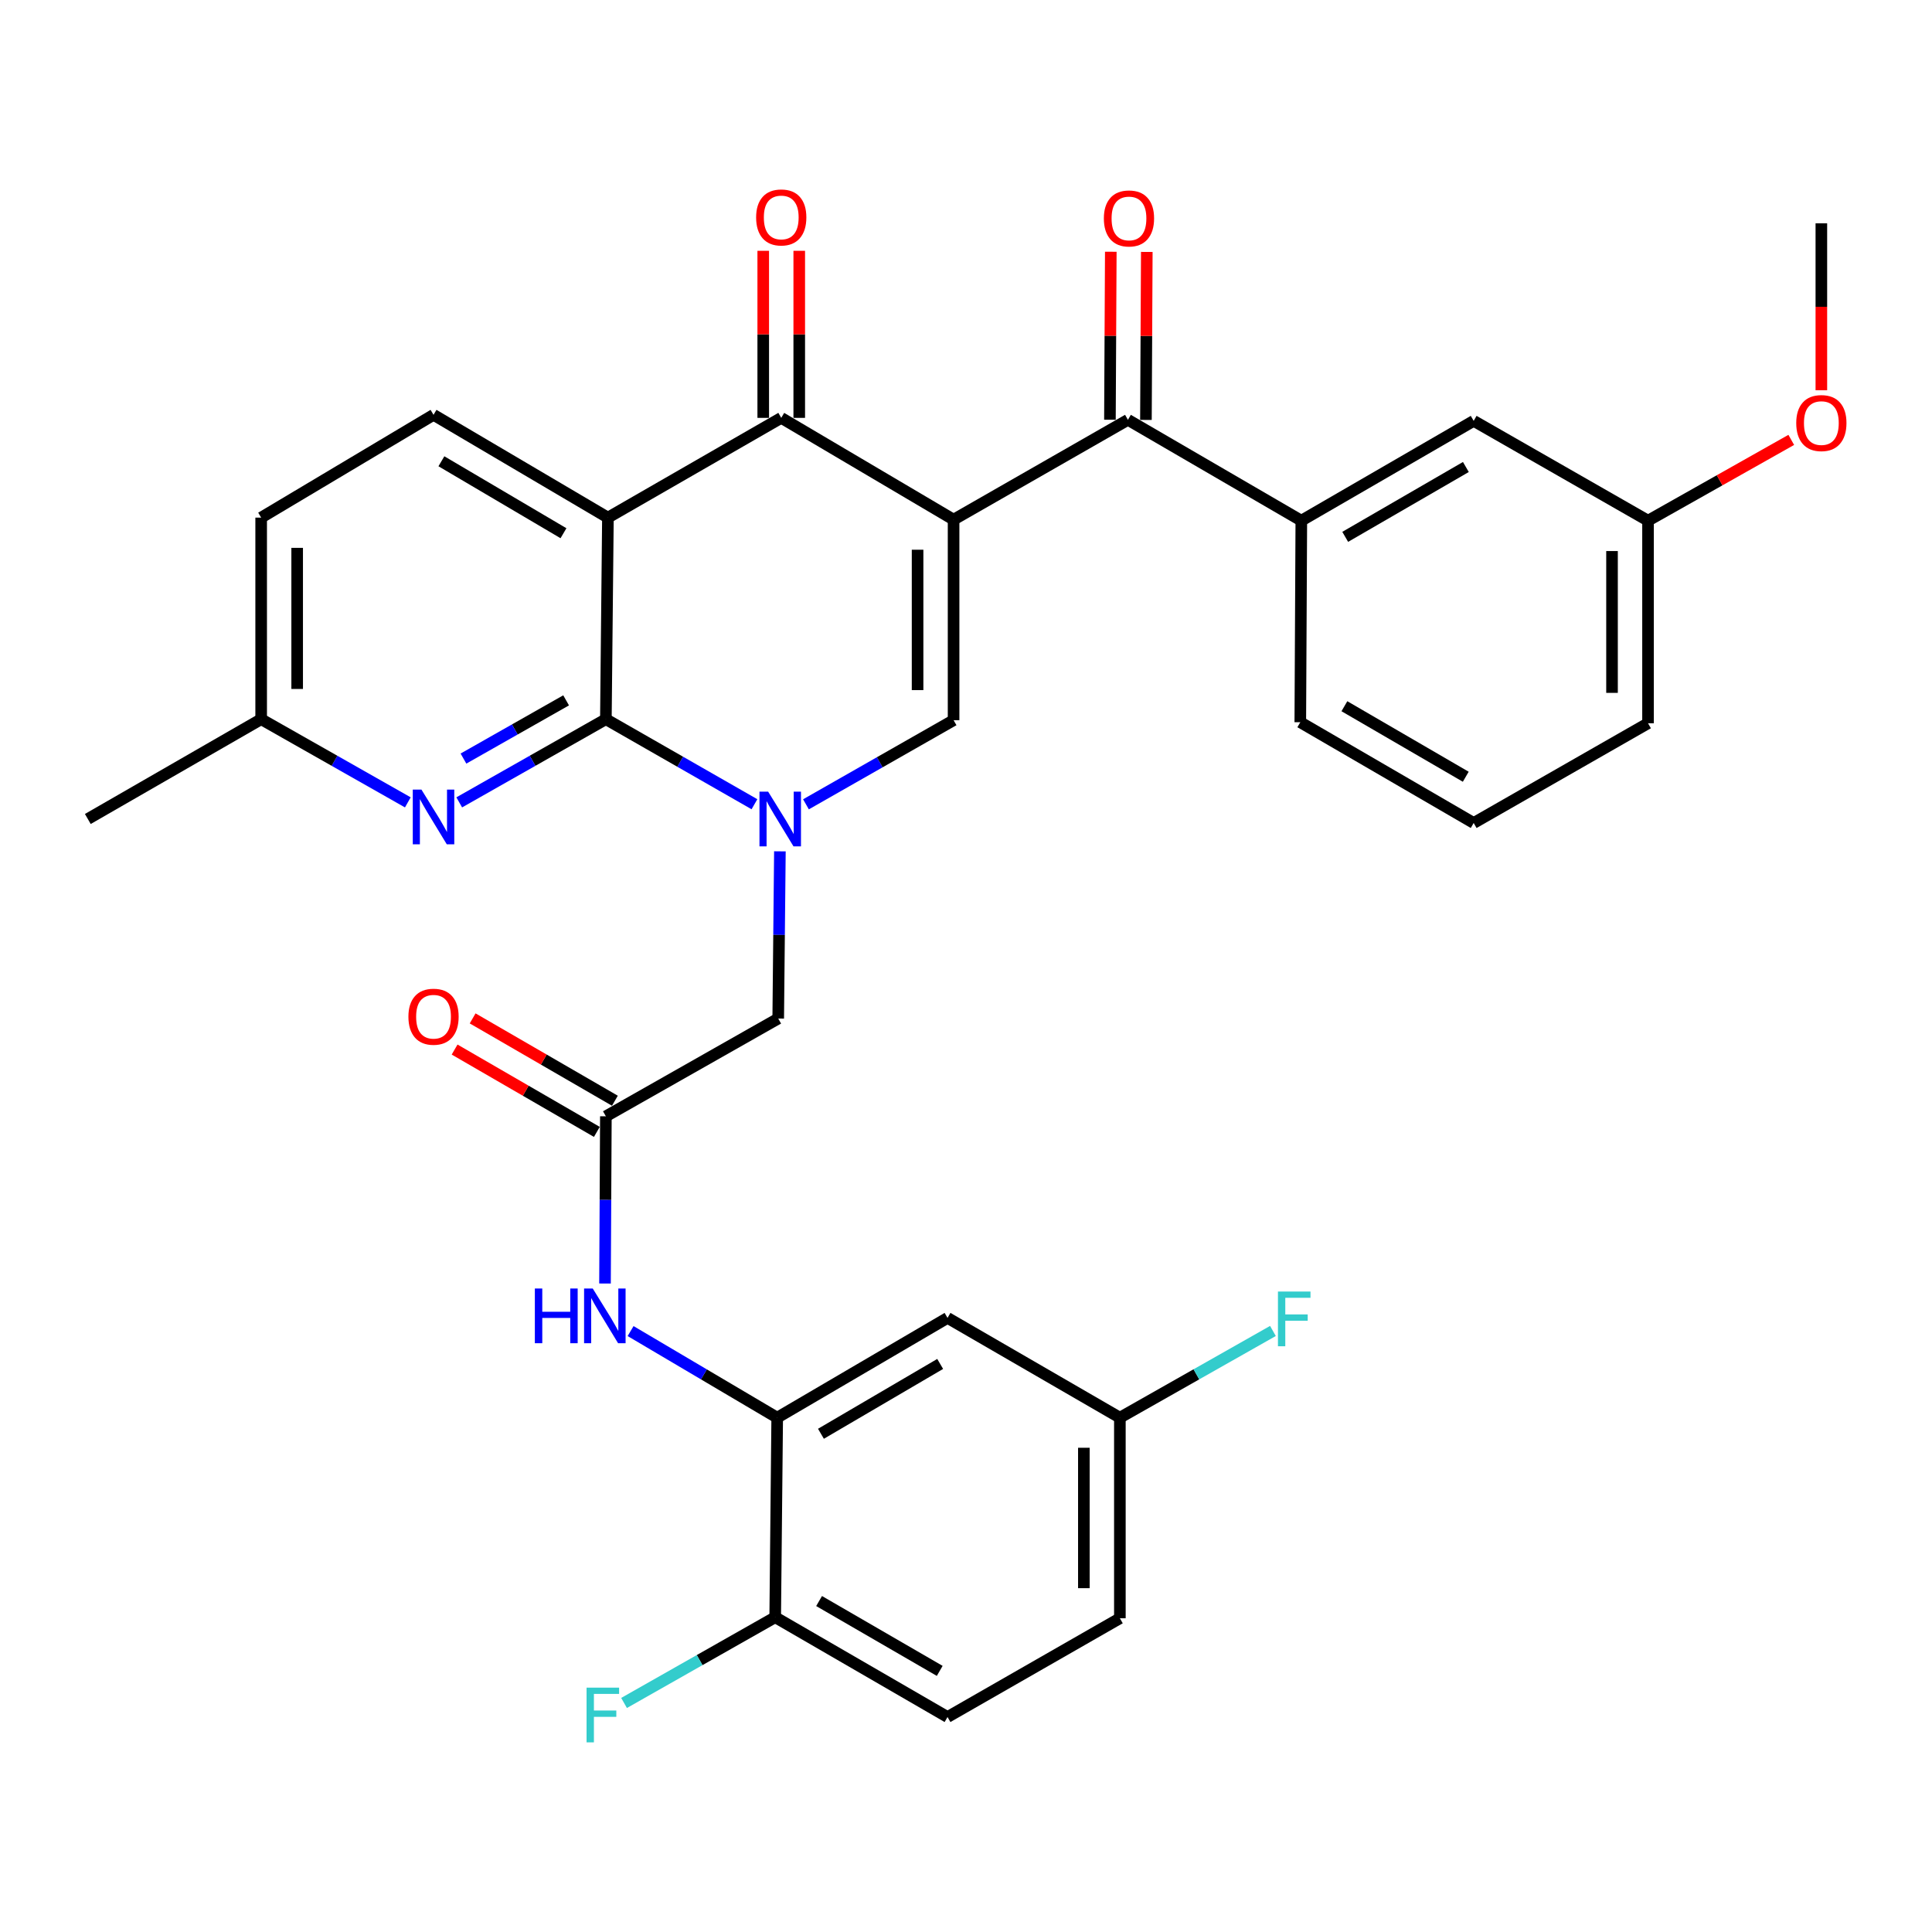 <?xml version='1.0' encoding='iso-8859-1'?>
<svg version='1.1' baseProfile='full'
              xmlns='http://www.w3.org/2000/svg'
                      xmlns:rdkit='http://www.rdkit.org/xml'
                      xmlns:xlink='http://www.w3.org/1999/xlink'
                  xml:space='preserve'
width='1000px' height='1000px' viewBox='0 0 1000 1000'>
<!-- END OF HEADER -->
<rect style='opacity:1.0;fill:#FFFFFF;stroke:none' width='1000' height='1000' x='0' y='0'> </rect>
<path class='bond-3' d='M 493.574,268.967 L 404.369,216.289' style='fill:none;fill-rule:evenodd;stroke:#000000;stroke-width:6px;stroke-linecap:butt;stroke-linejoin:miter;stroke-opacity:1' />
<path class='bond-4' d='M 493.574,268.967 L 493.574,372.771' style='fill:none;fill-rule:evenodd;stroke:#000000;stroke-width:6px;stroke-linecap:butt;stroke-linejoin:miter;stroke-opacity:1' />
<path class='bond-4' d='M 474.938,284.538 L 474.938,357.201' style='fill:none;fill-rule:evenodd;stroke:#000000;stroke-width:6px;stroke-linecap:butt;stroke-linejoin:miter;stroke-opacity:1' />
<path class='bond-5' d='M 493.574,268.967 L 583.815,217.303' style='fill:none;fill-rule:evenodd;stroke:#000000;stroke-width:6px;stroke-linecap:butt;stroke-linejoin:miter;stroke-opacity:1' />
<path class='bond-0' d='M 417.163,416.316 L 455.368,394.543' style='fill:none;fill-rule:evenodd;stroke:#0000FF;stroke-width:6px;stroke-linecap:butt;stroke-linejoin:miter;stroke-opacity:1' />
<path class='bond-0' d='M 455.368,394.543 L 493.574,372.771' style='fill:none;fill-rule:evenodd;stroke:#000000;stroke-width:6px;stroke-linecap:butt;stroke-linejoin:miter;stroke-opacity:1' />
<path class='bond-1' d='M 390.501,416.272 L 352.05,394.263' style='fill:none;fill-rule:evenodd;stroke:#0000FF;stroke-width:6px;stroke-linecap:butt;stroke-linejoin:miter;stroke-opacity:1' />
<path class='bond-1' d='M 352.05,394.263 L 313.6,372.254' style='fill:none;fill-rule:evenodd;stroke:#000000;stroke-width:6px;stroke-linecap:butt;stroke-linejoin:miter;stroke-opacity:1' />
<path class='bond-11' d='M 403.673,440.65 L 403.239,483.922' style='fill:none;fill-rule:evenodd;stroke:#0000FF;stroke-width:6px;stroke-linecap:butt;stroke-linejoin:miter;stroke-opacity:1' />
<path class='bond-11' d='M 403.239,483.922 L 402.805,527.194' style='fill:none;fill-rule:evenodd;stroke:#000000;stroke-width:6px;stroke-linecap:butt;stroke-linejoin:miter;stroke-opacity:1' />
<path class='bond-6' d='M 313.6,372.254 L 275.649,393.779' style='fill:none;fill-rule:evenodd;stroke:#000000;stroke-width:6px;stroke-linecap:butt;stroke-linejoin:miter;stroke-opacity:1' />
<path class='bond-6' d='M 275.649,393.779 L 237.698,415.305' style='fill:none;fill-rule:evenodd;stroke:#0000FF;stroke-width:6px;stroke-linecap:butt;stroke-linejoin:miter;stroke-opacity:1' />
<path class='bond-6' d='M 293.02,362.501 L 266.454,377.569' style='fill:none;fill-rule:evenodd;stroke:#000000;stroke-width:6px;stroke-linecap:butt;stroke-linejoin:miter;stroke-opacity:1' />
<path class='bond-6' d='M 266.454,377.569 L 239.889,392.637' style='fill:none;fill-rule:evenodd;stroke:#0000FF;stroke-width:6px;stroke-linecap:butt;stroke-linejoin:miter;stroke-opacity:1' />
<path class='bond-33' d='M 313.6,372.254 L 314.656,267.922' style='fill:none;fill-rule:evenodd;stroke:#000000;stroke-width:6px;stroke-linecap:butt;stroke-linejoin:miter;stroke-opacity:1' />
<path class='bond-2' d='M 314.656,267.922 L 404.369,216.289' style='fill:none;fill-rule:evenodd;stroke:#000000;stroke-width:6px;stroke-linecap:butt;stroke-linejoin:miter;stroke-opacity:1' />
<path class='bond-12' d='M 314.656,267.922 L 224.394,214.715' style='fill:none;fill-rule:evenodd;stroke:#000000;stroke-width:6px;stroke-linecap:butt;stroke-linejoin:miter;stroke-opacity:1' />
<path class='bond-12' d='M 291.653,275.995 L 228.469,238.751' style='fill:none;fill-rule:evenodd;stroke:#000000;stroke-width:6px;stroke-linecap:butt;stroke-linejoin:miter;stroke-opacity:1' />
<path class='bond-14' d='M 413.687,216.289 L 413.687,173.054' style='fill:none;fill-rule:evenodd;stroke:#000000;stroke-width:6px;stroke-linecap:butt;stroke-linejoin:miter;stroke-opacity:1' />
<path class='bond-14' d='M 413.687,173.054 L 413.687,129.82' style='fill:none;fill-rule:evenodd;stroke:#FF0000;stroke-width:6px;stroke-linecap:butt;stroke-linejoin:miter;stroke-opacity:1' />
<path class='bond-14' d='M 395.05,216.289 L 395.05,173.054' style='fill:none;fill-rule:evenodd;stroke:#000000;stroke-width:6px;stroke-linecap:butt;stroke-linejoin:miter;stroke-opacity:1' />
<path class='bond-14' d='M 395.05,173.054 L 395.05,129.82' style='fill:none;fill-rule:evenodd;stroke:#FF0000;stroke-width:6px;stroke-linecap:butt;stroke-linejoin:miter;stroke-opacity:1' />
<path class='bond-10' d='M 583.815,217.303 L 673.559,269.495' style='fill:none;fill-rule:evenodd;stroke:#000000;stroke-width:6px;stroke-linecap:butt;stroke-linejoin:miter;stroke-opacity:1' />
<path class='bond-16' d='M 593.133,217.352 L 593.358,173.875' style='fill:none;fill-rule:evenodd;stroke:#000000;stroke-width:6px;stroke-linecap:butt;stroke-linejoin:miter;stroke-opacity:1' />
<path class='bond-16' d='M 593.358,173.875 L 593.582,130.398' style='fill:none;fill-rule:evenodd;stroke:#FF0000;stroke-width:6px;stroke-linecap:butt;stroke-linejoin:miter;stroke-opacity:1' />
<path class='bond-16' d='M 574.497,217.255 L 574.722,173.779' style='fill:none;fill-rule:evenodd;stroke:#000000;stroke-width:6px;stroke-linecap:butt;stroke-linejoin:miter;stroke-opacity:1' />
<path class='bond-16' d='M 574.722,173.779 L 574.946,130.302' style='fill:none;fill-rule:evenodd;stroke:#FF0000;stroke-width:6px;stroke-linecap:butt;stroke-linejoin:miter;stroke-opacity:1' />
<path class='bond-19' d='M 211.09,415.306 L 173.134,393.78' style='fill:none;fill-rule:evenodd;stroke:#0000FF;stroke-width:6px;stroke-linecap:butt;stroke-linejoin:miter;stroke-opacity:1' />
<path class='bond-19' d='M 173.134,393.78 L 135.178,372.254' style='fill:none;fill-rule:evenodd;stroke:#000000;stroke-width:6px;stroke-linecap:butt;stroke-linejoin:miter;stroke-opacity:1' />
<path class='bond-7' d='M 402.277,733.787 L 364.334,711.375' style='fill:none;fill-rule:evenodd;stroke:#000000;stroke-width:6px;stroke-linecap:butt;stroke-linejoin:miter;stroke-opacity:1' />
<path class='bond-7' d='M 364.334,711.375 L 326.392,688.962' style='fill:none;fill-rule:evenodd;stroke:#0000FF;stroke-width:6px;stroke-linecap:butt;stroke-linejoin:miter;stroke-opacity:1' />
<path class='bond-13' d='M 402.277,733.787 L 490.437,682.144' style='fill:none;fill-rule:evenodd;stroke:#000000;stroke-width:6px;stroke-linecap:butt;stroke-linejoin:miter;stroke-opacity:1' />
<path class='bond-13' d='M 424.921,742.121 L 486.633,705.971' style='fill:none;fill-rule:evenodd;stroke:#000000;stroke-width:6px;stroke-linecap:butt;stroke-linejoin:miter;stroke-opacity:1' />
<path class='bond-15' d='M 402.277,733.787 L 401.242,837.074' style='fill:none;fill-rule:evenodd;stroke:#000000;stroke-width:6px;stroke-linecap:butt;stroke-linejoin:miter;stroke-opacity:1' />
<path class='bond-8' d='M 313.6,577.802 L 402.805,527.194' style='fill:none;fill-rule:evenodd;stroke:#000000;stroke-width:6px;stroke-linecap:butt;stroke-linejoin:miter;stroke-opacity:1' />
<path class='bond-9' d='M 313.6,577.802 L 313.374,621.074' style='fill:none;fill-rule:evenodd;stroke:#000000;stroke-width:6px;stroke-linecap:butt;stroke-linejoin:miter;stroke-opacity:1' />
<path class='bond-9' d='M 313.374,621.074 L 313.148,664.346' style='fill:none;fill-rule:evenodd;stroke:#0000FF;stroke-width:6px;stroke-linecap:butt;stroke-linejoin:miter;stroke-opacity:1' />
<path class='bond-18' d='M 318.267,569.737 L 281.453,548.428' style='fill:none;fill-rule:evenodd;stroke:#000000;stroke-width:6px;stroke-linecap:butt;stroke-linejoin:miter;stroke-opacity:1' />
<path class='bond-18' d='M 281.453,548.428 L 244.639,527.12' style='fill:none;fill-rule:evenodd;stroke:#FF0000;stroke-width:6px;stroke-linecap:butt;stroke-linejoin:miter;stroke-opacity:1' />
<path class='bond-18' d='M 308.932,585.866 L 272.117,564.558' style='fill:none;fill-rule:evenodd;stroke:#000000;stroke-width:6px;stroke-linecap:butt;stroke-linejoin:miter;stroke-opacity:1' />
<path class='bond-18' d='M 272.117,564.558 L 235.303,543.249' style='fill:none;fill-rule:evenodd;stroke:#FF0000;stroke-width:6px;stroke-linecap:butt;stroke-linejoin:miter;stroke-opacity:1' />
<path class='bond-17' d='M 673.559,269.495 L 762.775,217.842' style='fill:none;fill-rule:evenodd;stroke:#000000;stroke-width:6px;stroke-linecap:butt;stroke-linejoin:miter;stroke-opacity:1' />
<path class='bond-17' d='M 696.279,277.875 L 758.731,241.718' style='fill:none;fill-rule:evenodd;stroke:#000000;stroke-width:6px;stroke-linecap:butt;stroke-linejoin:miter;stroke-opacity:1' />
<path class='bond-27' d='M 673.559,269.495 L 673.031,373.827' style='fill:none;fill-rule:evenodd;stroke:#000000;stroke-width:6px;stroke-linecap:butt;stroke-linejoin:miter;stroke-opacity:1' />
<path class='bond-22' d='M 224.394,214.715 L 135.178,267.922' style='fill:none;fill-rule:evenodd;stroke:#000000;stroke-width:6px;stroke-linecap:butt;stroke-linejoin:miter;stroke-opacity:1' />
<path class='bond-21' d='M 490.437,682.144 L 579.643,733.787' style='fill:none;fill-rule:evenodd;stroke:#000000;stroke-width:6px;stroke-linecap:butt;stroke-linejoin:miter;stroke-opacity:1' />
<path class='bond-20' d='M 401.242,837.074 L 490.437,888.727' style='fill:none;fill-rule:evenodd;stroke:#000000;stroke-width:6px;stroke-linecap:butt;stroke-linejoin:miter;stroke-opacity:1' />
<path class='bond-20' d='M 423.96,828.694 L 486.397,864.852' style='fill:none;fill-rule:evenodd;stroke:#000000;stroke-width:6px;stroke-linecap:butt;stroke-linejoin:miter;stroke-opacity:1' />
<path class='bond-24' d='M 401.242,837.074 L 362.126,859.262' style='fill:none;fill-rule:evenodd;stroke:#000000;stroke-width:6px;stroke-linecap:butt;stroke-linejoin:miter;stroke-opacity:1' />
<path class='bond-24' d='M 362.126,859.262 L 323.01,881.451' style='fill:none;fill-rule:evenodd;stroke:#33CCCC;stroke-width:6px;stroke-linecap:butt;stroke-linejoin:miter;stroke-opacity:1' />
<path class='bond-23' d='M 762.775,217.842 L 853.016,269.495' style='fill:none;fill-rule:evenodd;stroke:#000000;stroke-width:6px;stroke-linecap:butt;stroke-linejoin:miter;stroke-opacity:1' />
<path class='bond-31' d='M 135.178,372.254 L 45.455,423.907' style='fill:none;fill-rule:evenodd;stroke:#000000;stroke-width:6px;stroke-linecap:butt;stroke-linejoin:miter;stroke-opacity:1' />
<path class='bond-34' d='M 135.178,372.254 L 135.178,267.922' style='fill:none;fill-rule:evenodd;stroke:#000000;stroke-width:6px;stroke-linecap:butt;stroke-linejoin:miter;stroke-opacity:1' />
<path class='bond-34' d='M 153.814,356.604 L 153.814,283.571' style='fill:none;fill-rule:evenodd;stroke:#000000;stroke-width:6px;stroke-linecap:butt;stroke-linejoin:miter;stroke-opacity:1' />
<path class='bond-25' d='M 490.437,888.727 L 579.643,837.612' style='fill:none;fill-rule:evenodd;stroke:#000000;stroke-width:6px;stroke-linecap:butt;stroke-linejoin:miter;stroke-opacity:1' />
<path class='bond-26' d='M 579.643,733.787 L 619.257,711.344' style='fill:none;fill-rule:evenodd;stroke:#000000;stroke-width:6px;stroke-linecap:butt;stroke-linejoin:miter;stroke-opacity:1' />
<path class='bond-26' d='M 619.257,711.344 L 658.871,688.901' style='fill:none;fill-rule:evenodd;stroke:#33CCCC;stroke-width:6px;stroke-linecap:butt;stroke-linejoin:miter;stroke-opacity:1' />
<path class='bond-36' d='M 579.643,733.787 L 579.643,837.612' style='fill:none;fill-rule:evenodd;stroke:#000000;stroke-width:6px;stroke-linecap:butt;stroke-linejoin:miter;stroke-opacity:1' />
<path class='bond-36' d='M 561.006,749.361 L 561.006,822.038' style='fill:none;fill-rule:evenodd;stroke:#000000;stroke-width:6px;stroke-linecap:butt;stroke-linejoin:miter;stroke-opacity:1' />
<path class='bond-28' d='M 853.016,269.495 L 890.085,248.589' style='fill:none;fill-rule:evenodd;stroke:#000000;stroke-width:6px;stroke-linecap:butt;stroke-linejoin:miter;stroke-opacity:1' />
<path class='bond-28' d='M 890.085,248.589 L 927.154,227.682' style='fill:none;fill-rule:evenodd;stroke:#FF0000;stroke-width:6px;stroke-linecap:butt;stroke-linejoin:miter;stroke-opacity:1' />
<path class='bond-35' d='M 853.016,269.495 L 853.016,374.355' style='fill:none;fill-rule:evenodd;stroke:#000000;stroke-width:6px;stroke-linecap:butt;stroke-linejoin:miter;stroke-opacity:1' />
<path class='bond-35' d='M 834.38,285.224 L 834.38,358.626' style='fill:none;fill-rule:evenodd;stroke:#000000;stroke-width:6px;stroke-linecap:butt;stroke-linejoin:miter;stroke-opacity:1' />
<path class='bond-29' d='M 673.031,373.827 L 762.775,425.978' style='fill:none;fill-rule:evenodd;stroke:#000000;stroke-width:6px;stroke-linecap:butt;stroke-linejoin:miter;stroke-opacity:1' />
<path class='bond-29' d='M 695.856,365.537 L 758.677,402.042' style='fill:none;fill-rule:evenodd;stroke:#000000;stroke-width:6px;stroke-linecap:butt;stroke-linejoin:miter;stroke-opacity:1' />
<path class='bond-32' d='M 942.729,201.995 L 942.729,158.793' style='fill:none;fill-rule:evenodd;stroke:#FF0000;stroke-width:6px;stroke-linecap:butt;stroke-linejoin:miter;stroke-opacity:1' />
<path class='bond-32' d='M 942.729,158.793 L 942.729,115.591' style='fill:none;fill-rule:evenodd;stroke:#000000;stroke-width:6px;stroke-linecap:butt;stroke-linejoin:miter;stroke-opacity:1' />
<path class='bond-30' d='M 762.775,425.978 L 853.016,374.355' style='fill:none;fill-rule:evenodd;stroke:#000000;stroke-width:6px;stroke-linecap:butt;stroke-linejoin:miter;stroke-opacity:1' />
<path  class='atom-1' d='M 397.581 409.747
L 406.861 424.747
Q 407.781 426.227, 409.261 428.907
Q 410.741 431.587, 410.821 431.747
L 410.821 409.747
L 414.581 409.747
L 414.581 438.067
L 410.701 438.067
L 400.741 421.667
Q 399.581 419.747, 398.341 417.547
Q 397.141 415.347, 396.781 414.667
L 396.781 438.067
L 393.101 438.067
L 393.101 409.747
L 397.581 409.747
' fill='#0000FF'/>
<path  class='atom-7' d='M 218.134 408.691
L 227.414 423.691
Q 228.334 425.171, 229.814 427.851
Q 231.294 430.531, 231.374 430.691
L 231.374 408.691
L 235.134 408.691
L 235.134 437.011
L 231.254 437.011
L 221.294 420.611
Q 220.134 418.691, 218.894 416.491
Q 217.694 414.291, 217.334 413.611
L 217.334 437.011
L 213.654 437.011
L 213.654 408.691
L 218.134 408.691
' fill='#0000FF'/>
<path  class='atom-10' d='M 276.841 666.928
L 280.681 666.928
L 280.681 678.968
L 295.161 678.968
L 295.161 666.928
L 299.001 666.928
L 299.001 695.248
L 295.161 695.248
L 295.161 682.168
L 280.681 682.168
L 280.681 695.248
L 276.841 695.248
L 276.841 666.928
' fill='#0000FF'/>
<path  class='atom-10' d='M 306.801 666.928
L 316.081 681.928
Q 317.001 683.408, 318.481 686.088
Q 319.961 688.768, 320.041 688.928
L 320.041 666.928
L 323.801 666.928
L 323.801 695.248
L 319.921 695.248
L 309.961 678.848
Q 308.801 676.928, 307.561 674.728
Q 306.361 672.528, 306.001 671.848
L 306.001 695.248
L 302.321 695.248
L 302.321 666.928
L 306.801 666.928
' fill='#0000FF'/>
<path  class='atom-15' d='M 391.369 112.544
Q 391.369 105.744, 394.729 101.944
Q 398.089 98.144, 404.369 98.144
Q 410.649 98.144, 414.009 101.944
Q 417.369 105.744, 417.369 112.544
Q 417.369 119.424, 413.969 123.344
Q 410.569 127.224, 404.369 127.224
Q 398.129 127.224, 394.729 123.344
Q 391.369 119.464, 391.369 112.544
M 404.369 124.024
Q 408.689 124.024, 411.009 121.144
Q 413.369 118.224, 413.369 112.544
Q 413.369 106.984, 411.009 104.184
Q 408.689 101.344, 404.369 101.344
Q 400.049 101.344, 397.689 104.144
Q 395.369 106.944, 395.369 112.544
Q 395.369 118.264, 397.689 121.144
Q 400.049 124.024, 404.369 124.024
' fill='#FF0000'/>
<path  class='atom-17' d='M 571.354 113.062
Q 571.354 106.262, 574.714 102.462
Q 578.074 98.662, 584.354 98.662
Q 590.634 98.662, 593.994 102.462
Q 597.354 106.262, 597.354 113.062
Q 597.354 119.942, 593.954 123.862
Q 590.554 127.742, 584.354 127.742
Q 578.114 127.742, 574.714 123.862
Q 571.354 119.982, 571.354 113.062
M 584.354 124.542
Q 588.674 124.542, 590.994 121.662
Q 593.354 118.742, 593.354 113.062
Q 593.354 107.502, 590.994 104.702
Q 588.674 101.862, 584.354 101.862
Q 580.034 101.862, 577.674 104.662
Q 575.354 107.462, 575.354 113.062
Q 575.354 118.782, 577.674 121.662
Q 580.034 124.542, 584.354 124.542
' fill='#FF0000'/>
<path  class='atom-19' d='M 211.394 526.249
Q 211.394 519.449, 214.754 515.649
Q 218.114 511.849, 224.394 511.849
Q 230.674 511.849, 234.034 515.649
Q 237.394 519.449, 237.394 526.249
Q 237.394 533.129, 233.994 537.049
Q 230.594 540.929, 224.394 540.929
Q 218.154 540.929, 214.754 537.049
Q 211.394 533.169, 211.394 526.249
M 224.394 537.729
Q 228.714 537.729, 231.034 534.849
Q 233.394 531.929, 233.394 526.249
Q 233.394 520.689, 231.034 517.889
Q 228.714 515.049, 224.394 515.049
Q 220.074 515.049, 217.714 517.849
Q 215.394 520.649, 215.394 526.249
Q 215.394 531.969, 217.714 534.849
Q 220.074 537.729, 224.394 537.729
' fill='#FF0000'/>
<path  class='atom-25' d='M 303.606 873.521
L 320.446 873.521
L 320.446 876.761
L 307.406 876.761
L 307.406 885.361
L 319.006 885.361
L 319.006 888.641
L 307.406 888.641
L 307.406 901.841
L 303.606 901.841
L 303.606 873.521
' fill='#33CCCC'/>
<path  class='atom-27' d='M 661.464 668.502
L 678.304 668.502
L 678.304 671.742
L 665.264 671.742
L 665.264 680.342
L 676.864 680.342
L 676.864 683.622
L 665.264 683.622
L 665.264 696.822
L 661.464 696.822
L 661.464 668.502
' fill='#33CCCC'/>
<path  class='atom-29' d='M 929.729 218.978
Q 929.729 212.178, 933.089 208.378
Q 936.449 204.578, 942.729 204.578
Q 949.009 204.578, 952.369 208.378
Q 955.729 212.178, 955.729 218.978
Q 955.729 225.858, 952.329 229.778
Q 948.929 233.658, 942.729 233.658
Q 936.489 233.658, 933.089 229.778
Q 929.729 225.898, 929.729 218.978
M 942.729 230.458
Q 947.049 230.458, 949.369 227.578
Q 951.729 224.658, 951.729 218.978
Q 951.729 213.418, 949.369 210.618
Q 947.049 207.778, 942.729 207.778
Q 938.409 207.778, 936.049 210.578
Q 933.729 213.378, 933.729 218.978
Q 933.729 224.698, 936.049 227.578
Q 938.409 230.458, 942.729 230.458
' fill='#FF0000'/>
</svg>
